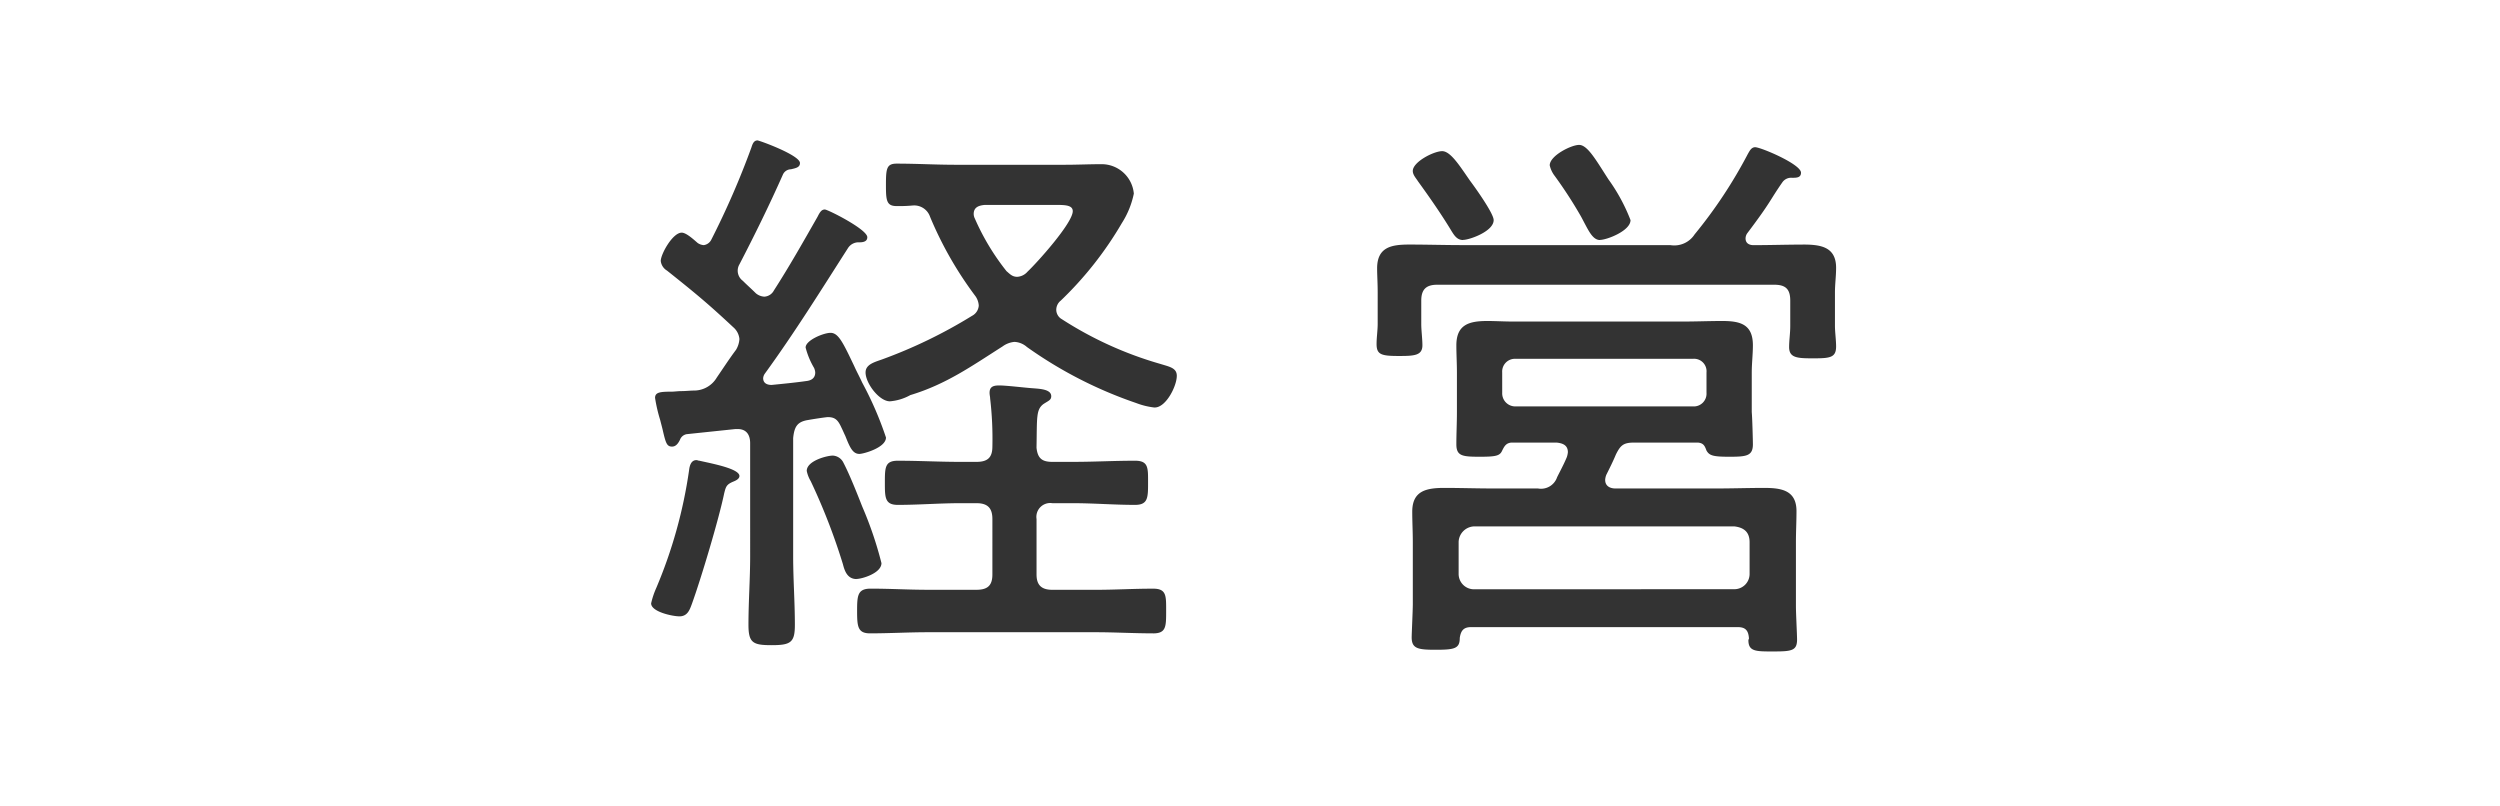 <svg xmlns="http://www.w3.org/2000/svg" xmlns:xlink="http://www.w3.org/1999/xlink" width="195.817" height="63.167" viewBox="0 0 195.817 63.167">
  <defs>
    <clipPath id="clip-path">
      <rect id="長方形_8583" data-name="長方形 8583" width="195.818" height="63.167" transform="translate(-13542 -8896)" fill="#fff"/>
    </clipPath>
  </defs>
  <g id="グループ_10629" data-name="グループ 10629" transform="translate(13542 8896)">
    <g id="マスクグループ_34" data-name="マスクグループ 34" clip-path="url(#clip-path)">
      <g id="グループ_10625" data-name="グループ 10625" transform="translate(-0.302 -0.342)">
        <g id="グループ_10614" data-name="グループ 10614" transform="translate(-287)">
          <path id="パス_95577" data-name="パス 95577" d="M46.939,34.7c-.533.223-.576.4-.709.932-.4,1.95-1.817,6.694-2.526,8.644-.177.486-.356.974-.976.974-.532,0-2.216-.353-2.216-1.018a6.25,6.25,0,0,1,.4-1.2,37.085,37.085,0,0,0,2.571-9.219c.044-.4.177-.8.576-.8.087,0,.132.044.222.044.975.222,3.147.622,3.147,1.2,0,.22-.266.355-.488.442m9.885-2.172c-.532,0-.755-.532-1.108-1.418-.089-.176-.179-.4-.31-.665-.266-.576-.489-.8-1.064-.8-.089,0-1.021.133-1.507.222-.888.133-1.108.533-1.2,1.418v9.265c0,1.774.134,3.59.134,5.364,0,1.374-.31,1.594-1.818,1.594-1.463,0-1.817-.176-1.817-1.594,0-1.818.133-3.59.133-5.364V31.687c0-.621-.266-1.108-.975-1.108h-.177l-3.813.4a.687.687,0,0,0-.532.442c-.132.266-.31.532-.621.532-.4,0-.488-.266-.708-1.2-.046-.222-.134-.532-.222-.886a11.98,11.98,0,0,1-.4-1.727c0-.444.4-.489,1.287-.489.222,0,.488-.044.8-.044s.664-.044,1.019-.044a2.069,2.069,0,0,0,1.729-1.019c.488-.709.975-1.463,1.507-2.172a1.881,1.881,0,0,0,.266-.842,1.381,1.381,0,0,0-.488-.931c-2.039-1.906-3.014-2.7-5.186-4.432a1.008,1.008,0,0,1-.488-.755c0-.532.93-2.216,1.64-2.216.355,0,.931.532,1.24.8a.938.938,0,0,0,.489.177.777.777,0,0,0,.576-.4,64.774,64.774,0,0,0,3.147-7.225c.089-.266.177-.576.488-.576.133,0,3.324,1.152,3.324,1.772,0,.355-.355.4-.708.489a.7.7,0,0,0-.622.4c-1.062,2.395-2.216,4.744-3.413,7.049a.982.982,0,0,0,.266,1.285c.31.312.665.622,1.019.975a1.122,1.122,0,0,0,.665.267.9.9,0,0,0,.753-.489c1.2-1.862,2.3-3.812,3.413-5.762.179-.355.31-.576.576-.576.223,0,3.325,1.551,3.325,2.172,0,.355-.355.4-.621.4a.981.981,0,0,0-.886.442c-2.129,3.324-4.166,6.605-6.517,9.841a.707.707,0,0,0-.133.355c0,.4.31.532.665.532.886-.089,1.818-.177,2.748-.31.355-.044.666-.222.666-.665a1.046,1.046,0,0,0-.09-.355,6.14,6.14,0,0,1-.664-1.6c0-.575,1.418-1.151,1.95-1.151.621,0,.974.753,1.862,2.615.177.4.4.8.621,1.285a26.858,26.858,0,0,1,1.862,4.3c0,.8-1.773,1.284-2.083,1.284m-.222,9.8c-.709,0-.931-.622-1.065-1.152a48.266,48.266,0,0,0-2.526-6.517,2.53,2.53,0,0,1-.31-.8c0-.8,1.6-1.2,2.04-1.2a.982.982,0,0,1,.842.576c.486.93,1.062,2.393,1.463,3.413a29.121,29.121,0,0,1,1.507,4.432c0,.8-1.551,1.242-1.95,1.242M79.83,46.582c-1.507,0-3.015-.089-4.478-.089H62.187c-1.507,0-3.014.089-4.521.089-.975,0-1.021-.533-1.021-1.773,0-1.2.046-1.73,1.065-1.73,1.507,0,2.97.09,4.477.09H66c.886,0,1.242-.356,1.242-1.2V37.627c0-.842-.356-1.241-1.242-1.241H64.714c-1.594,0-3.236.133-4.875.133-1.019,0-1.019-.576-1.019-1.729,0-1.2,0-1.73,1.019-1.73,1.64,0,3.281.09,4.875.09H66c.886,0,1.242-.356,1.242-1.2a27.009,27.009,0,0,0-.177-3.767c0-.133-.044-.266-.044-.443,0-.488.31-.576.753-.576.576,0,1.994.177,2.659.222.576.044,1.418.089,1.418.621,0,.31-.222.355-.621.621-.576.443-.488,1.064-.532,3.414.089.842.443,1.108,1.241,1.108h1.6c1.64,0,3.236-.09,4.877-.09,1.064,0,1.019.576,1.019,1.73s0,1.729-1.019,1.729c-1.641,0-3.237-.133-4.877-.133h-1.6A1.085,1.085,0,0,0,70.7,37.627v4.344c0,.842.4,1.2,1.241,1.2h3.413c1.463,0,2.971-.09,4.478-.09,1.064,0,1.019.576,1.019,1.774s0,1.729-1.019,1.729m.133-17.687A5.888,5.888,0,0,1,78.5,28.54a33.255,33.255,0,0,1-8.554-4.388,1.587,1.587,0,0,0-.975-.4,1.853,1.853,0,0,0-.932.355c-2.436,1.551-4.432,2.97-7.225,3.812a3.926,3.926,0,0,1-1.6.488c-.842,0-1.906-1.418-1.906-2.26,0-.621.665-.8,1.285-1.019a38.33,38.33,0,0,0,7.049-3.414.98.98,0,0,0,.532-.8,1.407,1.407,0,0,0-.266-.752,28.778,28.778,0,0,1-3.547-6.206,1.313,1.313,0,0,0-1.374-.886,11.613,11.613,0,0,1-1.241.044c-.8,0-.842-.443-.842-1.641,0-1.284.044-1.684.842-1.684,1.551,0,3.06.09,4.61.09h8.555c.976,0,1.906-.046,2.881-.046a2.531,2.531,0,0,1,2.528,2.306,6.825,6.825,0,0,1-.932,2.3A27.8,27.8,0,0,1,72.6,20.516a.928.928,0,0,0-.355.71.854.854,0,0,0,.443.752,28.846,28.846,0,0,0,7.713,3.5c.709.222,1.285.31,1.285.931,0,.8-.842,2.482-1.729,2.482M72.338,13.026H66.619c-.442.044-.842.177-.842.709a.817.817,0,0,0,.09.355,18.526,18.526,0,0,0,2.482,4.123c.266.222.443.442.842.442a1.154,1.154,0,0,0,.8-.4c.753-.709,3.546-3.812,3.546-4.742,0-.443-.532-.488-1.2-.488" transform="translate(-13244.209 -8892.631)" fill="#333"/>
          <path id="パス_95578" data-name="パス 95578" d="M118.76,16.054c1.33,0,2.616.133,2.616,1.818,0,.664-.09,1.284-.09,1.95v2.614c0,.444.09,1.109.09,1.6,0,.886-.489.931-1.818.931-1.241,0-1.862-.044-1.862-.886,0-.532.089-1.065.089-1.641V20.442c0-.885-.355-1.24-1.241-1.24H90.125c-.842,0-1.242.355-1.242,1.24V22.3c0,.442.09,1.152.09,1.64,0,.8-.621.842-1.818.842-1.374,0-1.772-.09-1.772-.932,0-.531.087-1.062.087-1.594V19.823c0-.755-.044-1.331-.044-1.907,0-1.684,1.152-1.862,2.528-1.862,1.418,0,2.792.044,4.211.044h16.223a1.9,1.9,0,0,0,1.907-.842,36.922,36.922,0,0,0,4.166-6.294c.133-.222.266-.532.576-.532.442,0,3.59,1.33,3.59,1.995,0,.4-.355.4-.709.4a.834.834,0,0,0-.753.356c-1.019,1.463-.842,1.463-2.748,3.989a.716.716,0,0,0-.133.4c0,.4.31.531.621.531,1.285,0,2.571-.044,3.856-.044M103.289,34.495c0,.488.4.665.8.665h7.891c1.24,0,2.526-.044,3.767-.044,1.33,0,2.526.177,2.526,1.817,0,.8-.044,1.6-.044,2.438v5.008c0,.577.089,2.216.089,2.616,0,.886-.443.931-1.906.931-1.33,0-1.906,0-1.906-.886,0-.044.044-.089.044-.133-.044-.622-.266-.888-.886-.888H92.785c-.576,0-.8.266-.886.842,0,.842-.4.932-1.907.932-1.373,0-1.86-.09-1.86-.976,0-.266.089-2.126.089-2.569V39.37c0-.8-.044-1.6-.044-2.393,0-1.64,1.108-1.862,2.526-1.862,1.241,0,2.526.044,3.769.044h3.545a1.332,1.332,0,0,0,1.508-.886c.266-.532.532-1.021.753-1.553a1.636,1.636,0,0,0,.089-.4c0-.576-.444-.71-.886-.755H95.932c-.4.044-.532.266-.709.621-.176.4-.443.488-1.729.488-1.374,0-1.862-.044-1.862-.974,0-.842.044-1.684.044-2.526v-3.1c0-.709-.044-1.418-.044-2.127,0-1.64,1.019-1.906,2.438-1.906.621,0,1.33.044,2.04.044h13.208c1.064,0,2.084-.044,3.148-.044,1.418,0,2.393.266,2.393,1.906,0,.709-.089,1.418-.089,2.127v3.1c.044.486.089,2.26.089,2.526,0,.929-.532.974-1.863.974-1.24,0-1.55-.087-1.773-.488-.132-.355-.222-.576-.664-.621h-5.01c-.842,0-1.064.222-1.42.932-.22.532-.486,1.062-.752,1.594a1.3,1.3,0,0,0-.09.4M92.164,15.7c-.443,0-.665-.31-.886-.664-.8-1.331-1.729-2.661-2.659-3.947-.133-.22-.4-.486-.4-.8,0-.708,1.64-1.55,2.3-1.55s1.375,1.152,2.173,2.3c.4.532,1.862,2.571,1.862,3.1,0,.888-1.906,1.551-2.393,1.551M113.4,43.05a1.194,1.194,0,0,0,1.2-1.2V39.37c0-.8-.443-1.152-1.2-1.241H93.051a1.26,1.26,0,0,0-1.241,1.2v2.526a1.2,1.2,0,0,0,1.241,1.2ZM95.223,27.668a1.024,1.024,0,0,0,1.064,1.064h13.874a1,1,0,0,0,1.064-1.064v-1.6a.978.978,0,0,0-1.064-1.064H96.286a1,1,0,0,0-1.064,1.064ZM102.892,15.7c-.621,0-.931-.8-1.507-1.862a34.571,34.571,0,0,0-2.04-3.147,2.12,2.12,0,0,1-.4-.842c0-.755,1.684-1.6,2.3-1.6.664,0,1.33,1.2,2.3,2.7a14.124,14.124,0,0,1,1.729,3.191c0,.842-1.862,1.551-2.393,1.551" transform="translate(-13232.258 -8892.557)" fill="#333"/>
        </g>
      </g>
    </g>
  </g>
</svg>
